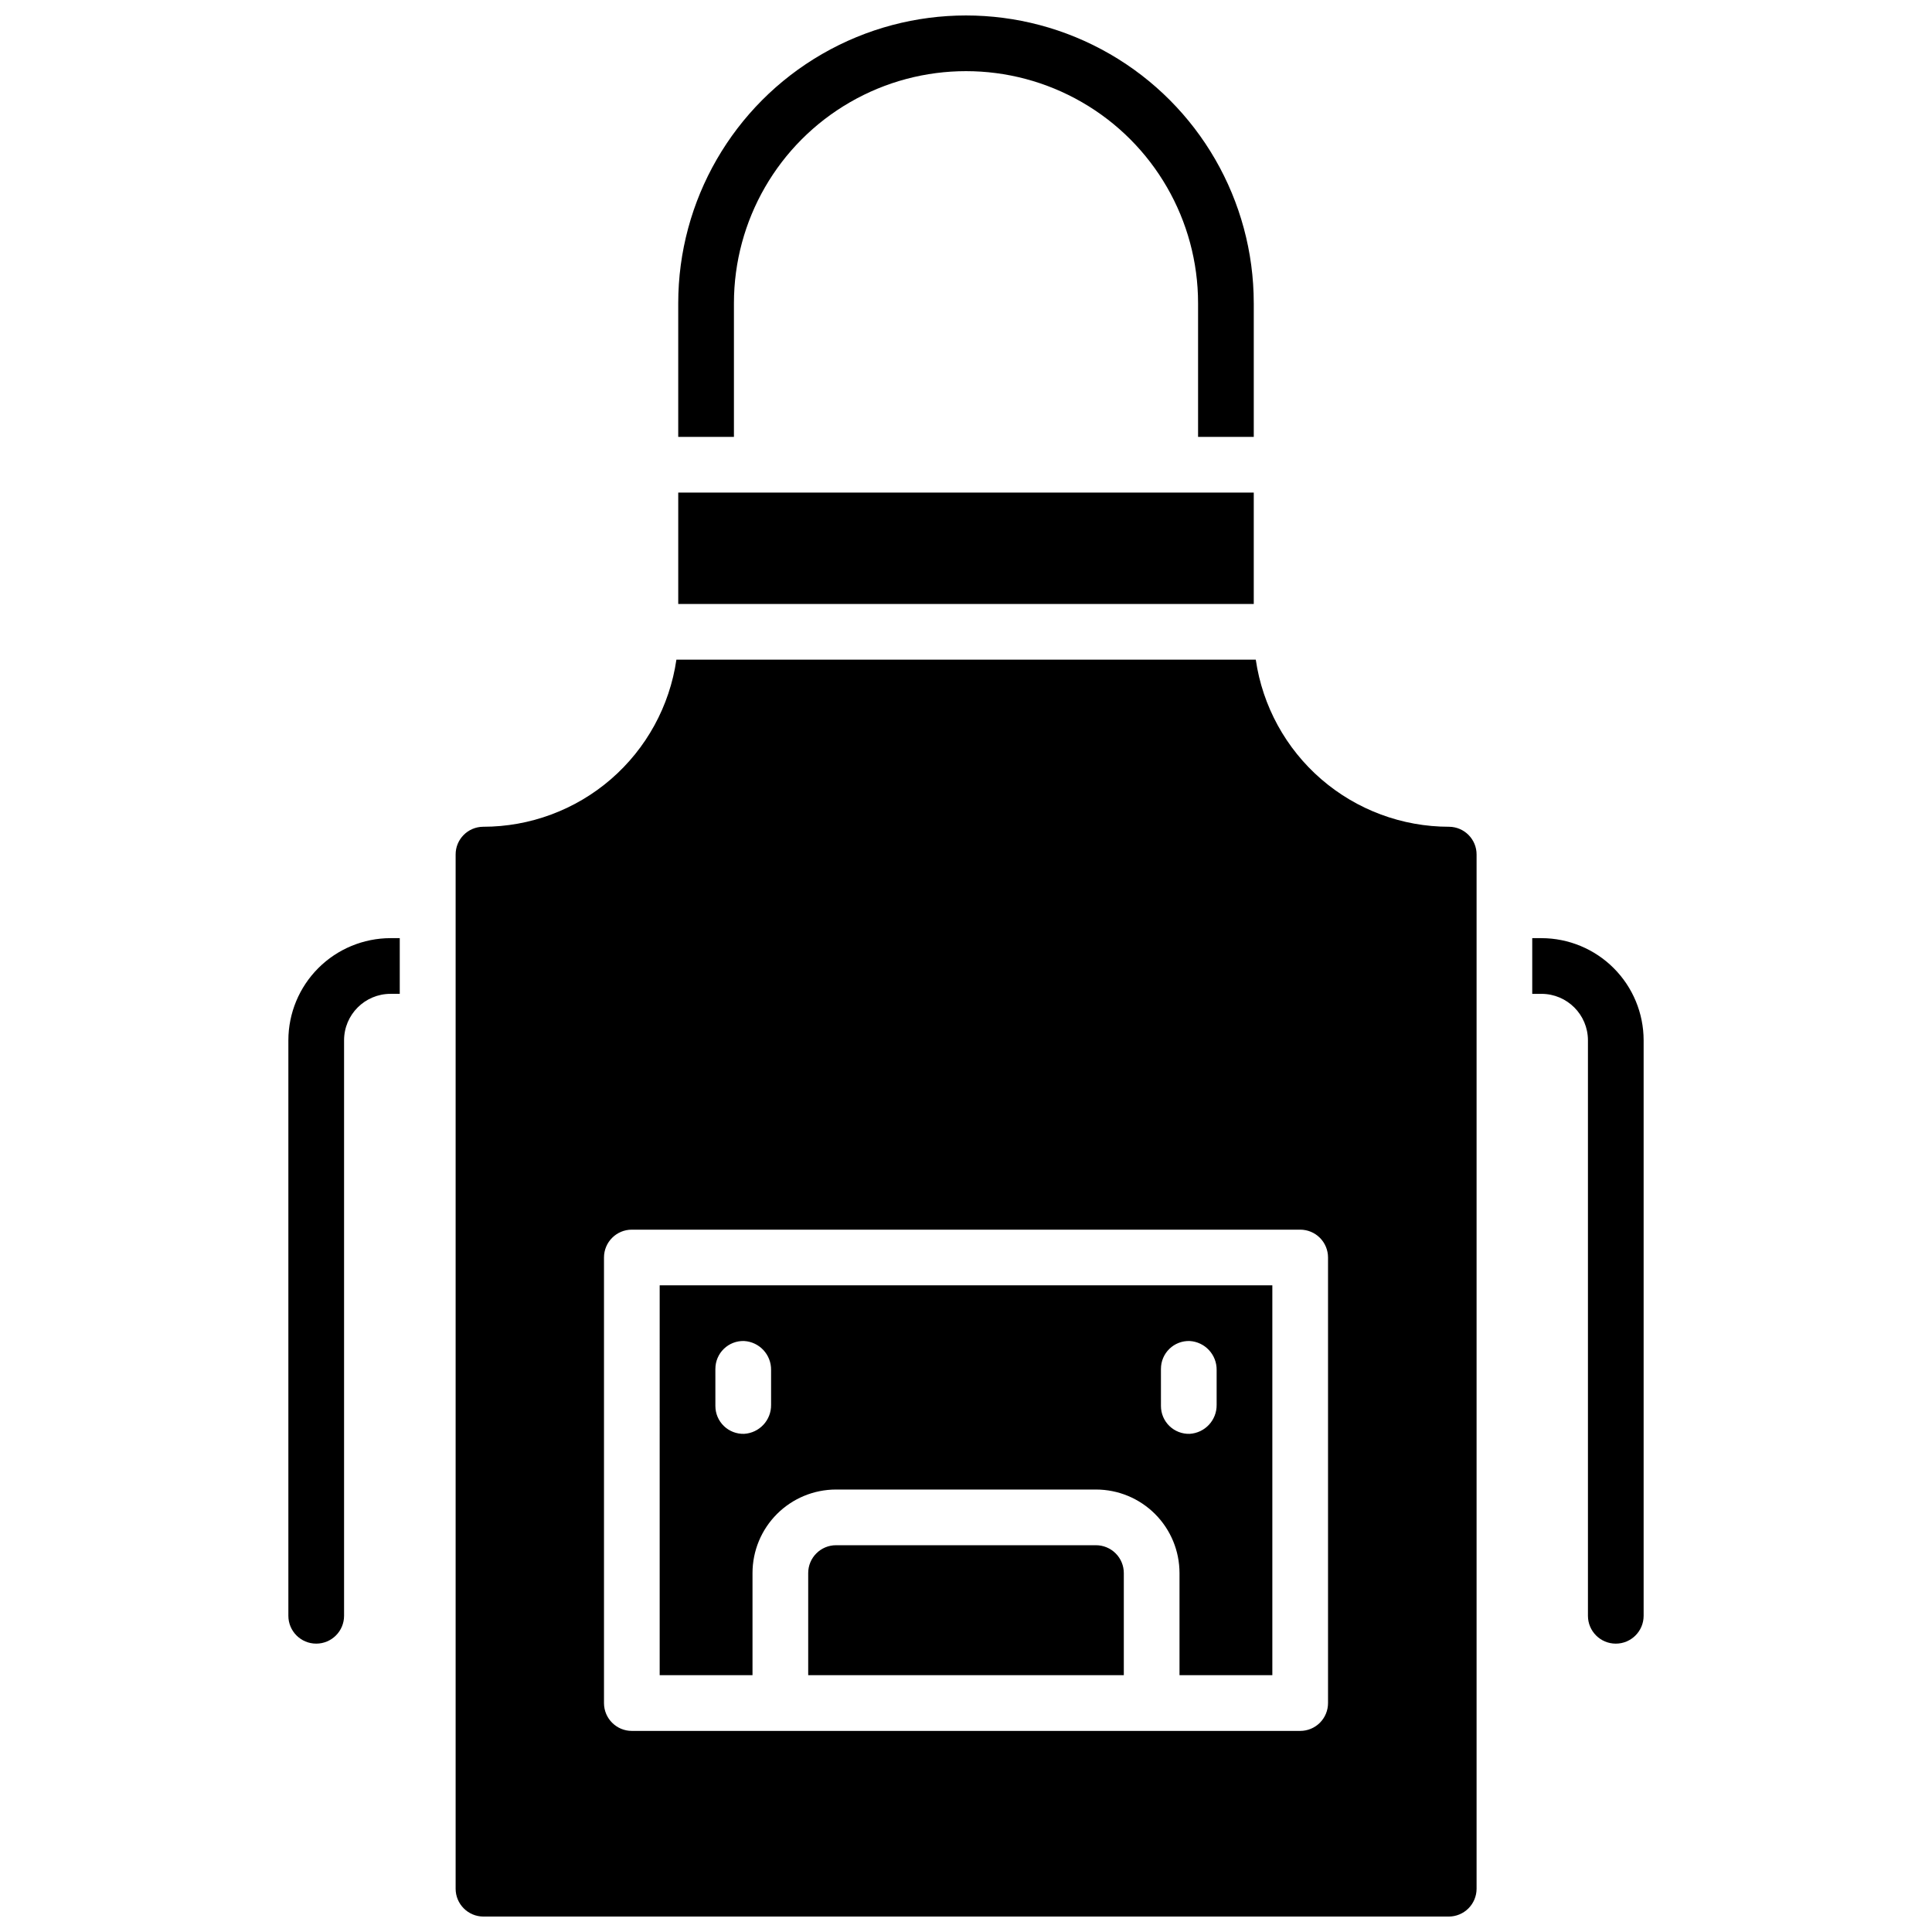 <?xml version="1.0" encoding="UTF-8"?>
<!-- Uploaded to: ICON Repo, www.iconrepo.com, Generator: ICON Repo Mixer Tools -->
<svg width="800px" height="800px" version="1.1" viewBox="144 144 512 512" xmlns="http://www.w3.org/2000/svg">
 <defs>
  <clipPath id="b">
   <path d="m264 318h272v333.9h-272z"/>
  </clipPath>
  <clipPath id="a">
   <path d="m323 148.09h154v111.91h-154z"/>
  </clipPath>
 </defs>
 <path d="m552.52 392.62h-2.461v14.762h2.461c6.789 0.012 12.289 5.512 12.301 12.301v152.52c0 4.074 3.305 7.379 7.379 7.379s7.379-3.305 7.379-7.379v-152.52c-0.008-7.176-2.863-14.051-7.938-19.125-5.07-5.07-11.949-7.926-19.121-7.938z"/>
 <path d="m220.42 419.68v152.52c0 4.074 3.305 7.379 7.379 7.379 4.078 0 7.383-3.305 7.383-7.379v-152.52c0.008-6.789 5.508-12.289 12.297-12.301h2.461v-14.762h-2.461c-7.172 0.012-14.051 2.867-19.121 7.938-5.074 5.074-7.926 11.949-7.938 19.125z"/>
 <path d="m434.44 553.5h-68.879c-4.074 0-7.379 3.305-7.379 7.379v27.059h83.641v-27.059c0-1.957-0.777-3.836-2.164-5.219-1.383-1.383-3.262-2.16-5.219-2.16z"/>
 <path d="m323.74 274.54h152.52v29.52h-152.52z"/>
 <path d="m318.82 587.94h24.602v-27.059c0-5.871 2.332-11.504 6.484-15.656 4.152-4.152 9.785-6.484 15.656-6.484h68.879c5.871 0 11.504 2.332 15.656 6.484 4.152 4.152 6.484 9.785 6.484 15.656v27.059h24.602v-103.32h-162.36zm132.84-81.18h0.004c-0.004-1.996 0.805-3.91 2.238-5.301 1.434-1.391 3.371-2.141 5.367-2.078 4.055 0.238 7.207 3.621 7.152 7.684v9.23c0.055 4.062-3.098 7.449-7.152 7.688-1.996 0.059-3.934-0.691-5.367-2.082-1.434-1.391-2.242-3.301-2.238-5.301zm-118.08 0h0.004c0-1.996 0.809-3.91 2.242-5.301 1.434-1.391 3.367-2.141 5.363-2.078 4.059 0.23 7.215 3.621 7.156 7.684v9.23c0.059 4.066-3.098 7.453-7.156 7.688-1.996 0.059-3.93-0.691-5.363-2.082-1.434-1.391-2.242-3.301-2.242-5.301z"/>
 <g clip-path="url(#b)">
  <path d="m528.02 363.1c-12.434 0.008-24.453-4.465-33.863-12.594-9.406-8.133-15.57-19.383-17.363-31.688h-153.54c-1.793 12.305-7.957 23.555-17.363 31.688-9.406 8.129-21.43 12.602-33.863 12.594-4.047 0.035-7.305 3.336-7.281 7.379v274.05c0 4.059 3.281 7.359 7.34 7.379h255.84c1.957 0 3.836-0.777 5.219-2.16 1.383-1.383 2.164-3.262 2.164-5.219v-274.05c0.02-4.043-3.238-7.344-7.285-7.379zm-32.078 232.23c0 1.957-0.777 3.832-2.16 5.219-1.383 1.383-3.262 2.16-5.219 2.16h-177.12c-4.074 0-7.379-3.305-7.379-7.379v-118.08c0-4.074 3.305-7.379 7.379-7.379h177.12c1.957 0 3.836 0.777 5.219 2.16 1.383 1.387 2.16 3.262 2.16 5.219z"/>
 </g>
 <g clip-path="url(#a)">
  <path d="m338.5 224.36c0-21.973 11.719-42.277 30.75-53.262 19.027-10.988 42.469-10.988 61.5 0 19.027 10.984 30.75 31.289 30.75 53.262v35.426h14.762v-35.426h-0.004c0-27.246-14.535-52.422-38.129-66.043-23.594-13.625-52.664-13.625-76.262 0-23.594 13.621-38.129 38.797-38.129 66.043v35.426h14.762z"/>
 </g>
</svg>